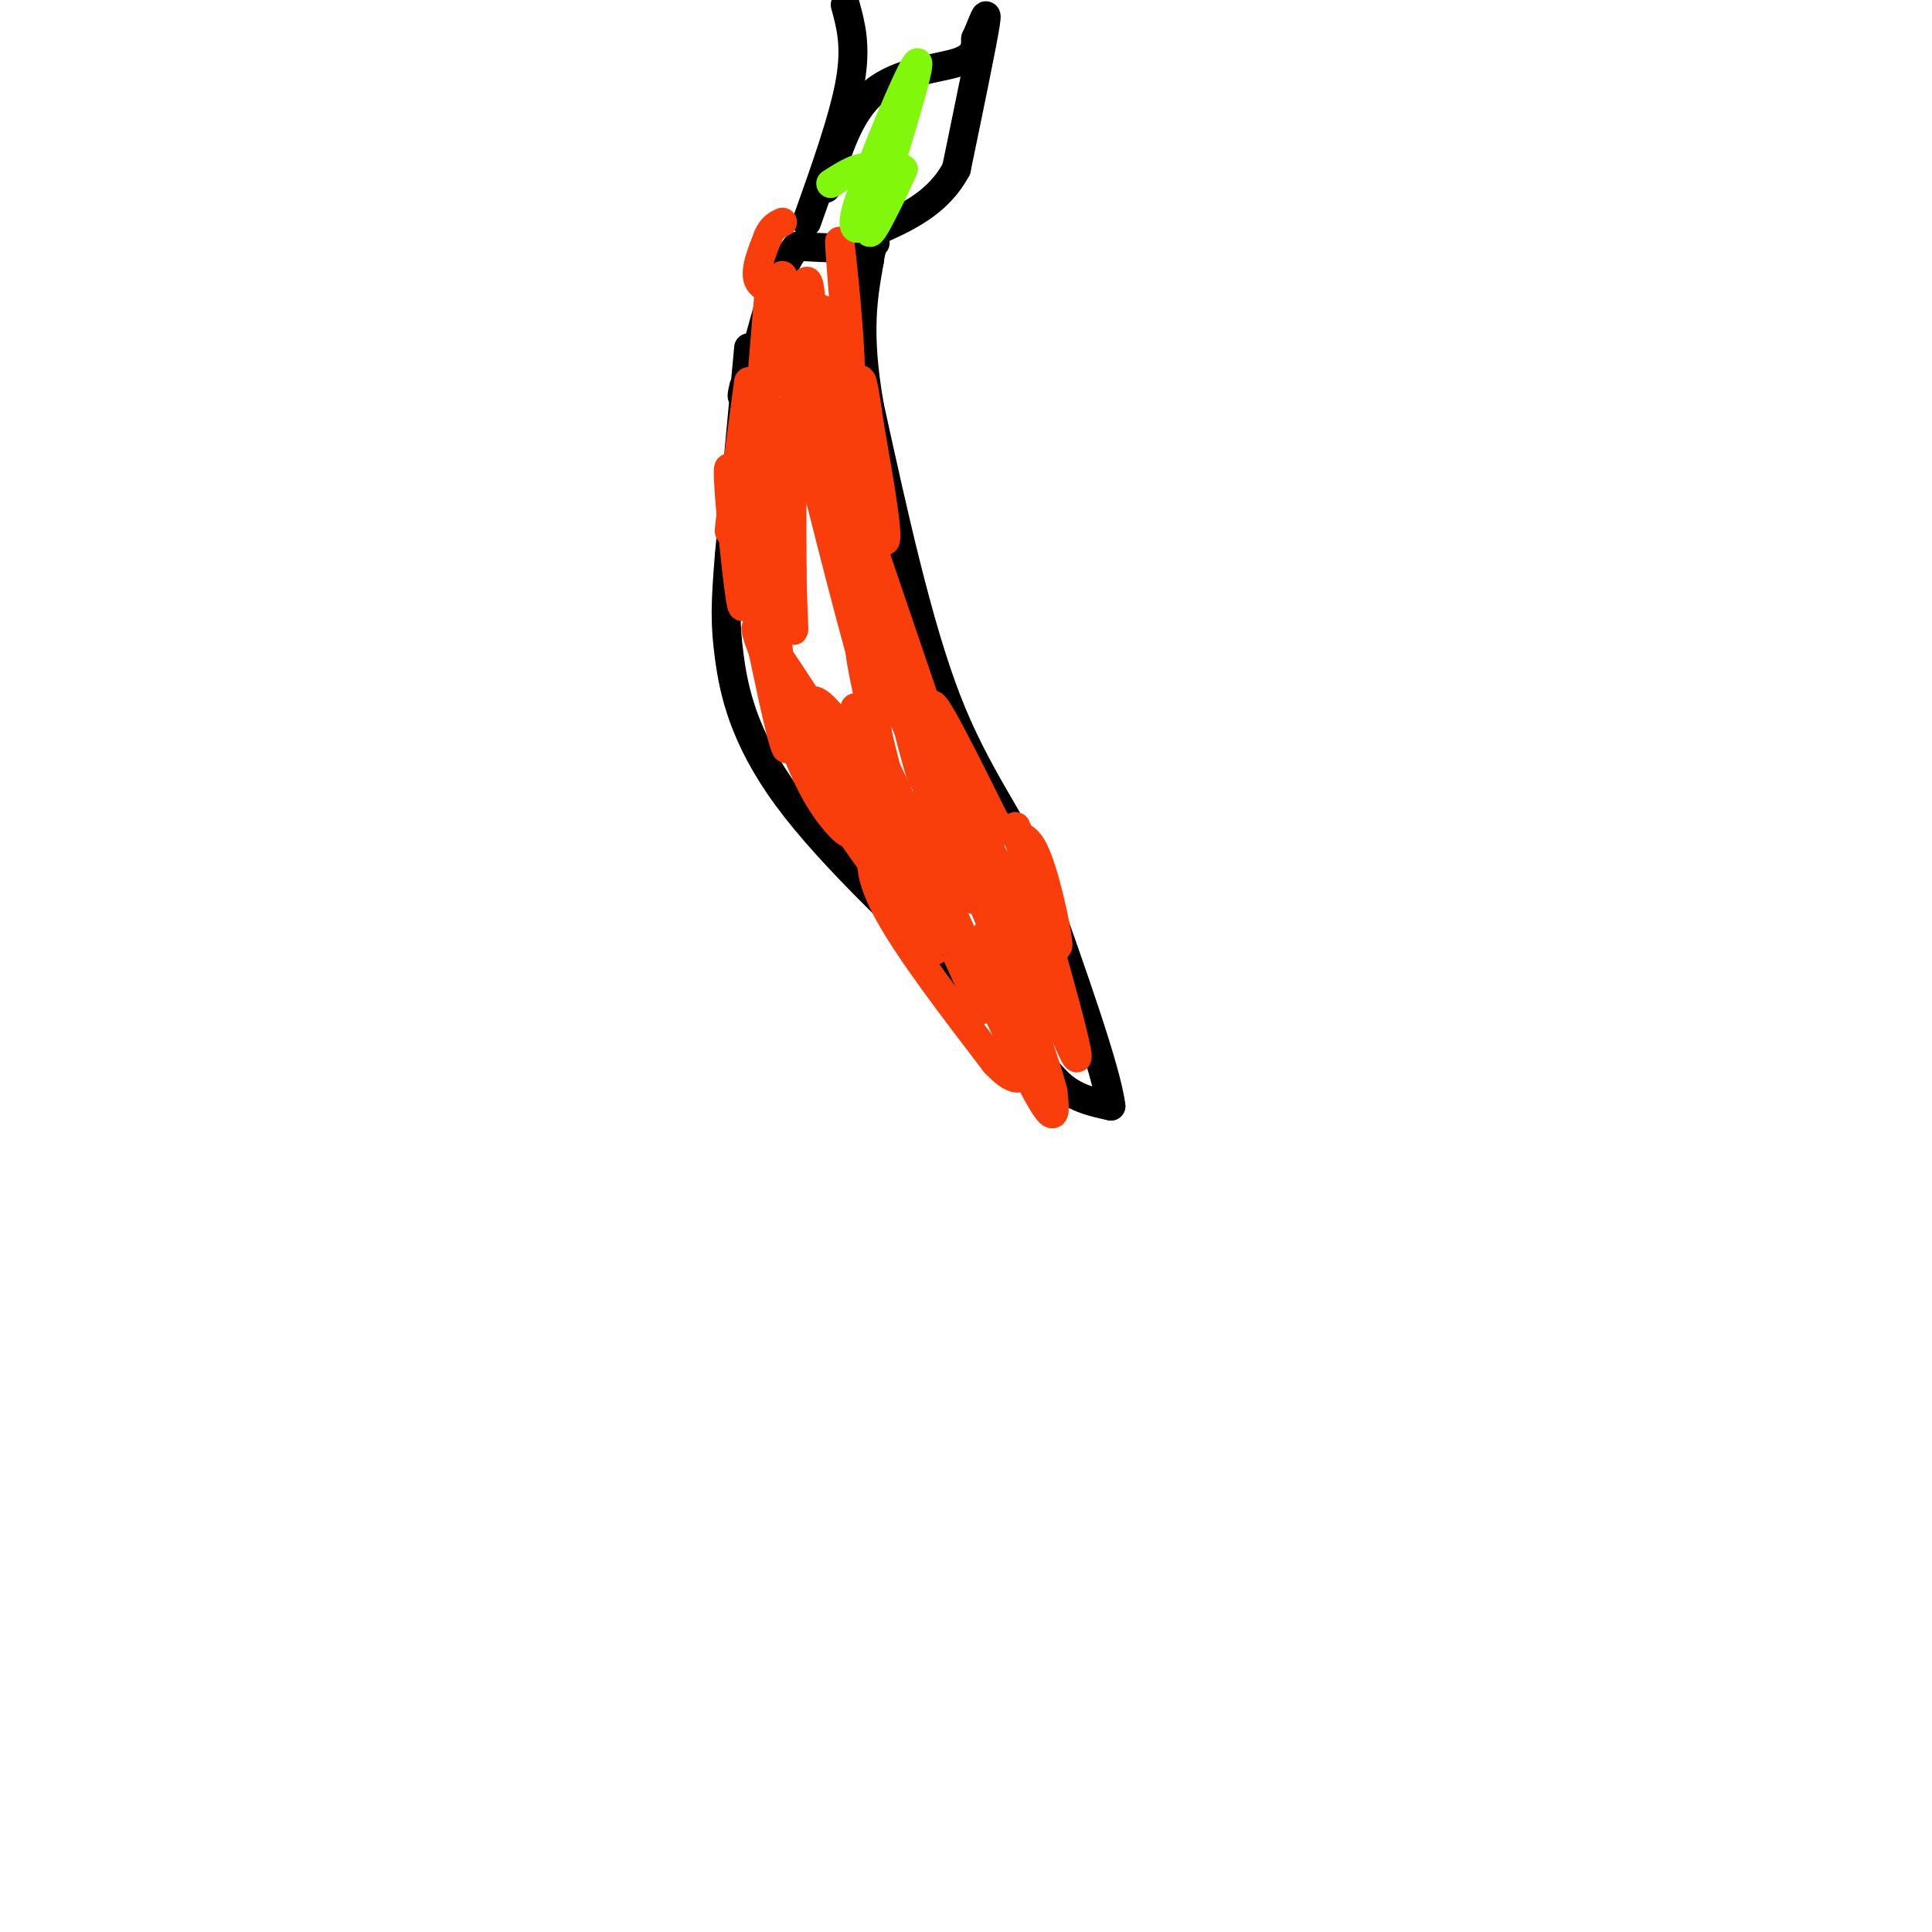<svg viewBox='0 0 400 400' version='1.1' xmlns='http://www.w3.org/2000/svg' xmlns:xlink='http://www.w3.org/1999/xlink'><g fill='none' stroke='#000000' stroke-width='6' stroke-linecap='round' stroke-linejoin='round'><path d='M155,72c0.000,0.000 -4.000,43.000 -4,43'/><path d='M151,115c-0.833,10.190 -0.917,14.167 0,21c0.917,6.833 2.833,16.524 12,29c9.167,12.476 25.583,27.738 42,43'/><path d='M205,208c9.422,10.289 11.978,14.511 15,17c3.022,2.489 6.511,3.244 10,4'/><path d='M230,229c-0.833,-7.167 -7.917,-27.083 -15,-47'/><path d='M215,182c-5.844,-12.822 -12.956,-21.378 -19,-37c-6.044,-15.622 -11.022,-38.311 -16,-61'/><path d='M180,84c-2.667,-15.167 -1.333,-22.583 0,-30'/><path d='M180,54c0.667,-5.333 2.333,-3.667 0,-3c-2.333,0.667 -8.667,0.333 -15,0'/><path d='M165,51c-4.167,4.667 -7.083,16.333 -10,28'/><path d='M155,79c-1.833,4.833 -1.417,2.917 -1,1'/><path d='M167,46c3.833,-10.750 7.667,-21.500 9,-29c1.333,-7.500 0.167,-11.750 -1,-16'/><path d='M171,39c2.422,-7.889 4.844,-15.778 10,-20c5.156,-4.222 13.044,-4.778 17,-6c3.956,-1.222 3.978,-3.111 4,-5'/><path d='M202,8c1.333,-2.778 2.667,-7.222 2,-3c-0.667,4.222 -3.333,17.111 -6,30'/><path d='M198,35c-3.833,7.167 -10.417,10.083 -17,13'/><path d='M181,48c-3.500,2.333 -3.750,1.667 -4,1'/></g>
<g fill='none' stroke='#F93D0B' stroke-width='6' stroke-linecap='round' stroke-linejoin='round'><path d='M155,79c-2.133,15.867 -4.267,31.733 -4,31c0.267,-0.733 2.933,-18.067 4,-21c1.067,-2.933 0.533,8.533 0,20'/><path d='M155,109c0.889,-7.244 3.111,-35.356 4,-46c0.889,-10.644 0.444,-3.822 0,3'/><path d='M159,66c-0.197,5.179 -0.691,16.628 0,13c0.691,-3.628 2.567,-22.333 3,-22c0.433,0.333 -0.576,19.705 0,22c0.576,2.295 2.736,-12.487 4,-18c1.264,-5.513 1.632,-1.756 2,2'/><path d='M168,63c0.222,6.222 -0.222,20.778 0,23c0.222,2.222 1.111,-7.889 2,-18'/><path d='M170,68c0.341,0.619 0.195,11.166 0,11c-0.195,-0.166 -0.437,-11.045 0,-12c0.437,-0.955 1.553,8.013 2,11c0.447,2.987 0.223,-0.006 0,-3'/><path d='M172,75c-0.278,-2.560 -0.971,-7.459 0,-5c0.971,2.459 3.608,12.278 4,8c0.392,-4.278 -1.459,-22.651 -2,-27c-0.541,-4.349 0.230,5.325 1,15'/><path d='M175,66c-0.357,5.298 -1.750,11.042 0,21c1.750,9.958 6.643,24.131 8,25c1.357,0.869 -0.821,-11.565 -3,-24'/><path d='M180,88c-0.974,-7.058 -1.909,-12.704 -2,-7c-0.091,5.704 0.661,22.758 4,42c3.339,19.242 9.266,40.673 9,38c-0.266,-2.673 -6.726,-29.450 -10,-41c-3.274,-11.550 -3.364,-7.871 0,3c3.364,10.871 10.182,28.936 17,47'/><path d='M198,170c-2.025,-5.719 -15.587,-43.516 -17,-47c-1.413,-3.484 9.322,27.344 15,42c5.678,14.656 6.298,13.138 4,5c-2.298,-8.138 -7.514,-22.897 -7,-24c0.514,-1.103 6.757,11.448 13,24'/><path d='M206,170c3.488,3.857 5.708,1.500 8,6c2.292,4.500 4.655,15.857 5,19c0.345,3.143 -1.327,-1.929 -3,-7'/><path d='M216,188c-2.594,-7.676 -7.579,-23.366 -5,-14c2.579,9.366 12.722,43.789 12,45c-0.722,1.211 -12.310,-30.789 -17,-41c-4.690,-10.211 -2.483,1.368 0,10c2.483,8.632 5.241,14.316 8,20'/><path d='M214,208c-0.397,-1.826 -5.388,-16.393 -9,-26c-3.612,-9.607 -5.844,-14.256 -2,-3c3.844,11.256 13.766,38.415 9,28c-4.766,-10.415 -24.219,-58.404 -31,-71c-6.781,-12.596 -0.891,10.202 5,33'/><path d='M186,169c-1.960,-2.738 -9.360,-26.085 -9,-22c0.360,4.085 8.482,35.600 8,27c-0.482,-8.600 -9.566,-57.314 -12,-70c-2.434,-12.686 1.783,10.657 6,34'/><path d='M179,138c-2.444,-7.733 -11.556,-44.067 -14,-54c-2.444,-9.933 1.778,6.533 6,23'/><path d='M171,107c0.355,-5.402 -1.759,-30.406 -3,-39c-1.241,-8.594 -1.611,-0.778 -1,9c0.611,9.778 2.203,21.517 4,22c1.797,0.483 3.799,-10.291 4,-17c0.201,-6.709 -1.400,-9.355 -3,-12'/><path d='M172,70c-0.833,-3.000 -1.417,-4.500 -2,-6'/><path d='M170,64c-1.378,0.933 -3.822,6.267 -5,16c-1.178,9.733 -1.089,23.867 -1,38'/><path d='M164,118c0.072,9.828 0.751,15.397 0,11c-0.751,-4.397 -2.933,-18.761 -4,-19c-1.067,-0.239 -1.019,13.646 -1,12c0.019,-1.646 0.010,-18.823 0,-36'/><path d='M159,86c-0.078,-1.882 -0.272,11.413 0,12c0.272,0.587 1.011,-11.533 0,-14c-1.011,-2.467 -3.772,4.721 -4,13c-0.228,8.279 2.078,17.651 3,20c0.922,2.349 0.461,-2.326 0,-7'/><path d='M158,110c1.333,9.267 4.667,35.933 5,43c0.333,7.067 -2.333,-5.467 -5,-18'/><path d='M158,135c-2.464,-12.905 -6.125,-36.167 -7,-38c-0.875,-1.833 1.036,17.762 2,25c0.964,7.238 0.982,2.119 1,-3'/><path d='M154,119c-0.750,-5.831 -3.126,-18.908 -1,-12c2.126,6.908 8.756,33.800 10,40c1.244,6.200 -2.896,-8.292 -5,-14c-2.104,-5.708 -2.173,-2.631 1,4c3.173,6.631 9.586,16.815 16,27'/><path d='M175,164c0.560,0.286 -6.042,-12.500 -7,-17c-0.958,-4.500 3.726,-0.714 8,7c4.274,7.714 8.137,19.357 12,31'/><path d='M188,185c-2.786,-2.810 -15.750,-25.333 -15,-26c0.750,-0.667 15.214,20.524 18,25c2.786,4.476 -6.107,-7.762 -15,-20'/><path d='M176,164c1.682,4.223 13.387,24.781 11,23c-2.387,-1.781 -18.867,-25.900 -22,-31c-3.133,-5.100 7.079,8.819 10,14c2.921,5.181 -1.451,1.623 -5,-4c-3.549,-5.623 -6.274,-13.312 -9,-21'/><path d='M161,145c1.494,2.777 9.730,20.219 8,16c-1.730,-4.219 -13.427,-30.097 -11,-29c2.427,1.097 18.979,29.171 25,37c6.021,7.829 1.510,-4.585 -3,-17'/><path d='M180,152c6.111,11.933 22.889,50.267 31,67c8.111,16.733 7.556,11.867 7,7'/><path d='M218,226c-1.496,-6.348 -8.737,-25.716 -12,-31c-3.263,-5.284 -2.548,3.518 0,9c2.548,5.482 6.930,7.645 9,7c2.070,-0.645 1.826,-4.097 -3,-14c-4.826,-9.903 -14.236,-26.258 -18,-32c-3.764,-5.742 -1.882,-0.871 0,4'/><path d='M194,169c2.574,5.974 9.010,18.911 7,17c-2.010,-1.911 -12.464,-18.668 -12,-14c0.464,4.668 11.847,30.762 14,36c2.153,5.238 -4.923,-10.381 -12,-26'/><path d='M191,182c-3.888,-8.750 -7.608,-17.624 -5,-12c2.608,5.624 11.544,25.744 10,25c-1.544,-0.744 -13.570,-22.354 -15,-24c-1.430,-1.646 7.734,16.673 11,23c3.266,6.327 0.633,0.664 -2,-5'/><path d='M190,189c-1.976,-3.548 -5.917,-9.917 -8,-11c-2.083,-1.083 -2.310,3.119 2,11c4.310,7.881 13.155,19.440 22,31'/><path d='M206,220c4.889,5.267 6.111,2.933 7,1c0.889,-1.933 1.444,-3.467 2,-5'/><path d='M215,216c-7.000,-22.667 -25.500,-76.833 -44,-131'/><path d='M171,85c-8.524,-25.917 -7.833,-25.208 -9,-25c-1.167,0.208 -4.190,-0.083 -5,-2c-0.810,-1.917 0.595,-5.458 2,-9'/><path d='M159,49c0.833,-2.000 1.917,-2.500 3,-3'/></g>
<g fill='none' stroke='#80F70B' stroke-width='6' stroke-linecap='round' stroke-linejoin='round'><path d='M185,26c-2.911,5.956 -5.822,11.911 -4,7c1.822,-4.911 8.378,-20.689 9,-20c0.622,0.689 -4.689,17.844 -10,35'/><path d='M180,48c0.389,1.673 6.362,-11.644 7,-13c0.638,-1.356 -4.059,9.250 -5,10c-0.941,0.750 1.874,-8.357 2,-11c0.126,-2.643 -2.437,1.179 -5,5'/><path d='M179,39c-1.459,2.691 -2.608,6.917 -2,8c0.608,1.083 2.971,-0.978 4,-4c1.029,-3.022 0.722,-7.006 -1,-8c-1.722,-0.994 -4.861,1.003 -8,3'/></g>
</svg>